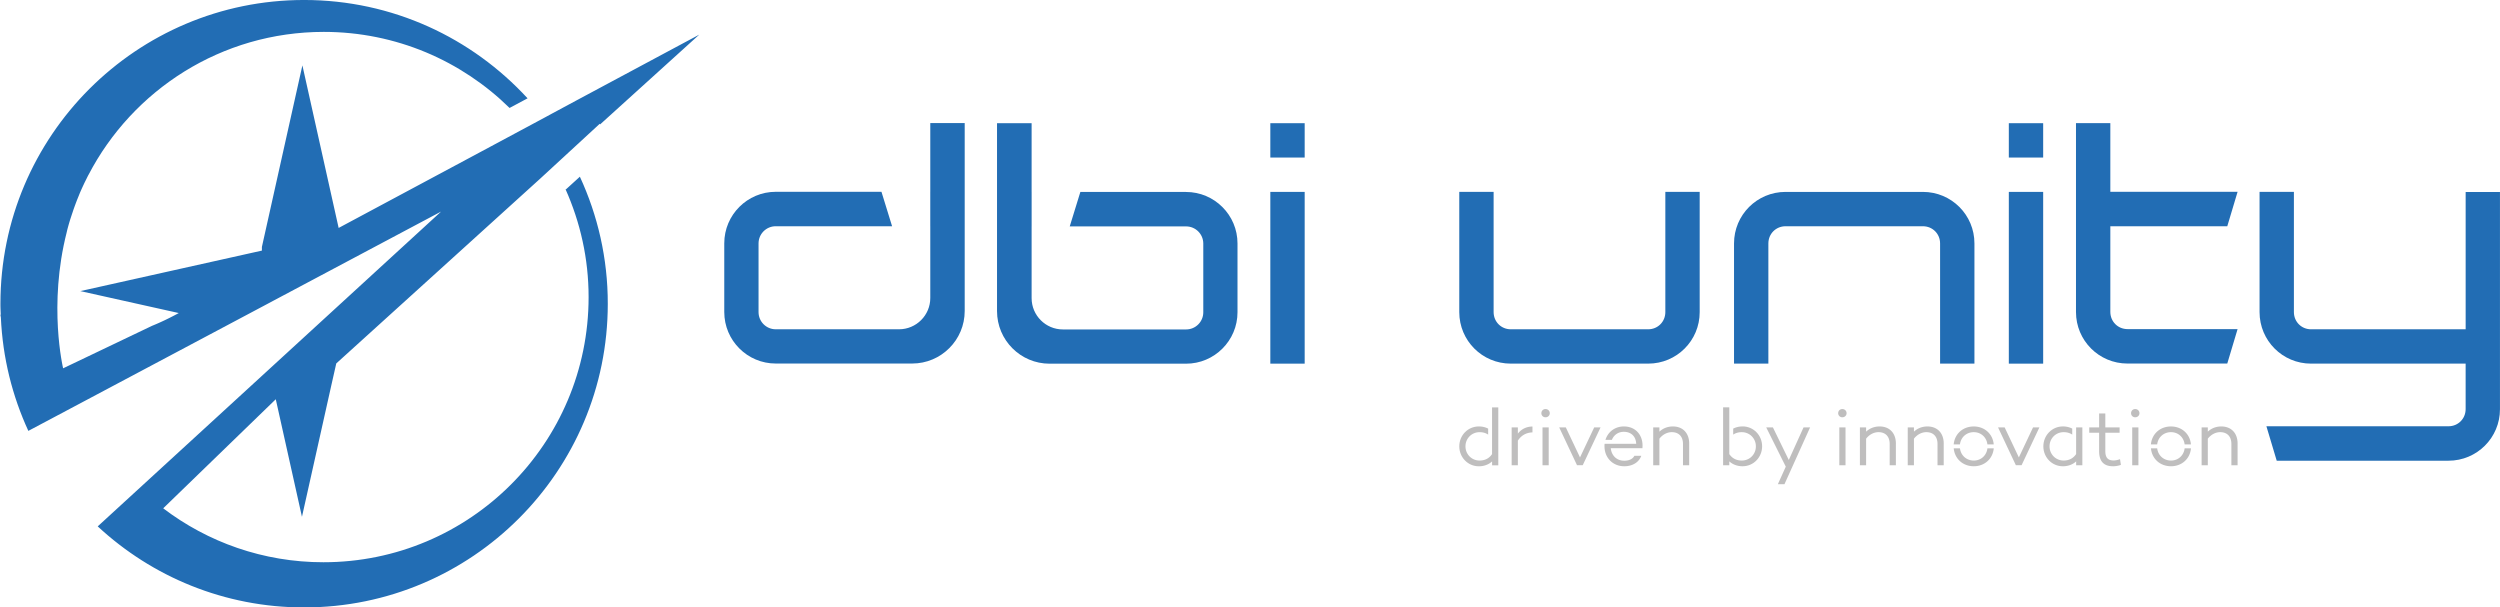 <?xml version="1.0" encoding="UTF-8"?>
<svg id="katman_2" data-name="katman 2" xmlns="http://www.w3.org/2000/svg" viewBox="0 0 2824.72 686.21">
  <defs>
    <style>
      .cls-1 {
        fill: #bfbebe;
      }

      .cls-2 {
        fill: #226db4;
      }
    </style>
  </defs>
  <g id="katman_1" data-name="katman 1">
    <path class="cls-2" d="M1435.33,139.2h38.81v38.81h-38.81v-38.81ZM1435.33,216.82h38.81v194.06h-38.81v-194.06Z"/>
    <path class="cls-2" d="M1862.25,372.06c.68,0,1.35-.03,2.01-.1s1.31-.16,1.94-.29,1.26-.28,1.87-.47,1.21-.4,1.79-.64,1.15-.51,1.7-.81,1.08-.62,1.6-.96,1.01-.72,1.49-1.11.94-.81,1.37-1.24.85-.89,1.24-1.37.76-.97,1.11-1.49.67-1.05.96-1.6.57-1.12.81-1.7.46-1.18.64-1.79.34-1.24.47-1.87.22-1.29.29-1.95.1-1.33.1-2.01v-135.84h38.81v135.84c0,2.01-.1,4-.3,5.96s-.49,3.89-.88,5.79-.87,3.76-1.43,5.58-1.22,3.61-1.95,5.35-1.55,3.44-2.45,5.09-1.87,3.25-2.91,4.8-2.16,3.04-3.35,4.48-2.44,2.82-3.75,4.13-2.69,2.57-4.13,3.75-2.93,2.3-4.48,3.35-3.15,2.02-4.8,2.91-3.35,1.71-5.09,2.45-3.53,1.39-5.35,1.95-3.69,1.04-5.58,1.43-3.83.68-5.79.88-3.95.3-5.96.3h-155.25c-2.01,0-4-.1-5.96-.3s-3.89-.49-5.79-.88-3.76-.87-5.58-1.43-3.61-1.22-5.35-1.95-3.44-1.55-5.09-2.45-3.25-1.87-4.8-2.91-3.04-2.16-4.48-3.35-2.82-2.44-4.13-3.75-2.57-2.69-3.75-4.13-2.3-2.93-3.35-4.48-2.02-3.15-2.91-4.8-1.71-3.35-2.45-5.09-1.39-3.53-1.95-5.35-1.04-3.69-1.43-5.58-.68-3.83-.88-5.79-.3-3.95-.3-5.96v-135.84h38.81v135.84c0,.68.03,1.35.1,2.01s.16,1.31.29,1.95.28,1.26.47,1.87.4,1.21.64,1.79.51,1.15.81,1.7.62,1.08.96,1.6.72,1.01,1.11,1.49.81.94,1.24,1.37.89.85,1.37,1.24.97.76,1.49,1.11,1.05.67,1.6.96,1.12.57,1.7.81,1.18.46,1.79.64,1.24.34,1.87.47,1.29.22,1.94.29,1.33.1,2.01.1h155.25Z"/>
    <path class="cls-2" d="M2017.47,255.63c-.68,0-1.35.03-2.01.1s-1.31.16-1.95.29-1.26.29-1.87.47-1.21.4-1.79.64-1.15.51-1.7.81-1.08.62-1.6.96-1.01.72-1.49,1.11-.94.81-1.37,1.24-.85.89-1.24,1.37-.76.97-1.11,1.49-.67,1.05-.96,1.6-.57,1.12-.81,1.7-.46,1.18-.64,1.79-.34,1.24-.47,1.87-.22,1.29-.29,1.94-.1,1.33-.1,2.01v135.84h-38.81v-135.84c0-2.01.1-4,.3-5.96s.49-3.89.88-5.79.87-3.76,1.43-5.58,1.22-3.61,1.95-5.35,1.55-3.44,2.45-5.09,1.87-3.25,2.91-4.8,2.16-3.04,3.35-4.48,2.44-2.82,3.75-4.13,2.69-2.57,4.13-3.75,2.93-2.3,4.48-3.35,3.15-2.02,4.8-2.91,3.35-1.71,5.09-2.45,3.53-1.39,5.35-1.95,3.69-1.04,5.58-1.43,3.83-.68,5.79-.88,3.95-.3,5.96-.3h155.24c2.01,0,4,.1,5.96.3s3.89.49,5.79.88,3.76.87,5.58,1.43,3.61,1.22,5.35,1.95,3.44,1.55,5.09,2.45,3.25,1.87,4.8,2.91,3.04,2.16,4.48,3.35,2.82,2.44,4.13,3.75c1.32,1.32,2.57,2.69,3.75,4.13,1.19,1.44,2.3,2.93,3.35,4.48,1.04,1.55,2.02,3.15,2.91,4.8.89,1.65,1.71,3.35,2.45,5.09s1.39,3.53,1.95,5.35c.57,1.82,1.04,3.69,1.43,5.58s.68,3.83.88,5.79c.2,1.96.3,3.95.3,5.96v135.84h-38.81v-135.84c0-.68-.03-1.35-.1-2.01s-.16-1.31-.29-1.94-.28-1.26-.47-1.87-.4-1.21-.64-1.79-.51-1.15-.81-1.7-.62-1.08-.96-1.6-.72-1.01-1.11-1.49-.81-.94-1.24-1.37-.89-.85-1.37-1.24-.97-.76-1.49-1.11-1.05-.67-1.6-.96-1.12-.57-1.7-.81-1.18-.46-1.79-.64-1.24-.34-1.87-.47-1.29-.22-1.95-.29-1.33-.1-2.01-.1h-155.24Z"/>
    <path class="cls-2" d="M2269.74,139.2h38.81v38.81h-38.81v-38.81ZM2269.74,216.82h38.81v194.06h-38.81v-194.06Z"/>
    <path class="cls-2" d="M1051.12,139.2v77.62h-.02v38.81h.02v81.05c0,1.22-.06,2.43-.18,3.62s-.3,2.36-.54,3.51-.53,2.28-.87,3.39-.74,2.19-1.19,3.25-.95,2.09-1.49,3.09-1.14,1.98-1.77,2.92-1.32,1.85-2.04,2.72-1.48,1.71-2.28,2.51-1.64,1.56-2.51,2.28-1.78,1.4-2.72,2.04-1.91,1.23-2.92,1.77-2.03,1.04-3.09,1.49-2.14.85-3.25,1.19-2.24.64-3.39.87-2.32.42-3.51.54-2.4.18-3.62.18h-139.27c-.67,0-1.33-.03-1.98-.1s-1.3-.16-1.93-.29-1.25-.29-1.86-.48-1.2-.41-1.78-.65-1.15-.52-1.7-.82-1.08-.62-1.6-.97-1.01-.72-1.49-1.12-.94-.81-1.38-1.25-.86-.9-1.25-1.38-.77-.98-1.12-1.49-.67-1.05-.97-1.6-.57-1.12-.82-1.7-.46-1.18-.65-1.78-.35-1.23-.48-1.86-.23-1.27-.29-1.93-.1-1.31-.1-1.98v-77.62c0-.67.03-1.33.1-1.98s.16-1.3.29-1.93.29-1.25.48-1.86.41-1.2.65-1.78.52-1.15.82-1.7.62-1.08.97-1.6.72-1.01,1.12-1.49.81-.94,1.25-1.38.9-.86,1.38-1.25.98-.77,1.49-1.12,1.05-.67,1.6-.97,1.12-.57,1.7-.82,1.18-.46,1.78-.65,1.23-.35,1.86-.48,1.27-.23,1.93-.29,1.31-.1,1.98-.1h131.48l-.75-2.43-.75-2.43-.75-2.43-.75-2.43-.75-2.43-.75-2.43-.75-2.43-.75-2.43-.75-2.43-.75-2.43-.75-2.43-.75-2.43-.75-2.43-.75-2.43-.75-2.43-.75-2.43h-119.4c-2.01,0-4,.1-5.95.3s-3.89.49-5.78.88-3.76.87-5.58,1.43-3.61,1.22-5.35,1.96-3.44,1.56-5.09,2.45-3.25,1.87-4.8,2.92-3.04,2.16-4.48,3.35-2.82,2.44-4.13,3.76-2.57,2.7-3.76,4.13-2.31,2.93-3.35,4.48-2.02,3.15-2.92,4.8-1.71,3.35-2.45,5.09-1.39,3.53-1.96,5.35-1.05,3.68-1.43,5.58-.68,3.82-.88,5.78-.3,3.94-.3,5.95v77.62c0,2.01.1,4,.3,5.95s.49,3.89.88,5.78.87,3.76,1.43,5.58,1.22,3.61,1.96,5.35,1.56,3.44,2.45,5.09,1.87,3.25,2.92,4.8,2.17,3.04,3.35,4.48,2.44,2.82,3.76,4.13,2.7,2.57,4.13,3.76,2.93,2.31,4.48,3.35,3.15,2.02,4.8,2.92,3.35,1.72,5.09,2.45,3.53,1.39,5.35,1.96,3.68,1.05,5.58,1.43,3.82.68,5.78.88,3.94.3,5.95.3h154.04c2.05,0,4.08-.1,6.08-.31s3.97-.5,5.9-.9,3.83-.89,5.69-1.46,3.68-1.25,5.46-2,3.51-1.59,5.19-2.5,3.32-1.91,4.9-2.98,3.11-2.21,4.57-3.42,2.88-2.49,4.22-3.84,2.62-2.75,3.84-4.22,2.35-2.99,3.42-4.57,2.06-3.22,2.98-4.9,1.75-3.42,2.5-5.19,1.42-3.6,2-5.46,1.07-3.76,1.46-5.69.7-3.9.9-5.9.31-4.02.31-6.08v-212.26h-38.81Z"/>
    <path class="cls-2" d="M1165.61,139.2v4.85s0,4.85,0,4.85v4.85s0,4.85,0,4.85v4.85s0,4.85,0,4.85v4.85s0,4.85,0,4.85v4.85s0,4.85,0,4.85v4.85s0,4.85,0,4.85v4.85s0,4.85,0,4.85v4.85s0,4.85,0,4.85h.02v2.43s0,2.43,0,2.43v2.43s0,2.43,0,2.43v2.43s0,2.43,0,2.43v2.43s0,2.43,0,2.43v2.43s0,2.43,0,2.43v2.43s0,2.43,0,2.43v2.43s0,2.43,0,2.43v2.43s0,2.43,0,2.43h-.02v5.07s0,5.07,0,5.07v5.07s0,5.07,0,5.07v5.07s0,5.07,0,5.07v5.07s0,5.07,0,5.07v5.07s0,5.07,0,5.07v5.07s0,5.07,0,5.07v5.07s0,5.07,0,5.07v5.07s0,5.07,0,5.07c0,1.22.06,2.43.18,3.62s.3,2.36.54,3.51.53,2.28.87,3.39.74,2.19,1.19,3.25.95,2.09,1.49,3.09,1.14,1.98,1.77,2.92,1.32,1.85,2.04,2.72,1.48,1.71,2.28,2.51,1.64,1.56,2.51,2.28,1.78,1.4,2.72,2.04,1.91,1.23,2.92,1.77,2.03,1.04,3.09,1.49,2.14.85,3.25,1.19,2.24.64,3.39.87,2.32.42,3.51.54,2.4.18,3.62.18h8.7s8.7,0,8.7,0h8.7s8.7,0,8.7,0h8.7s8.7,0,8.7,0h8.7s8.7,0,8.7,0h8.7s8.7,0,8.7,0h8.7s8.7,0,8.7,0h8.7s8.7,0,8.7,0h8.7s8.7,0,8.7,0c.67,0,1.33-.03,1.98-.1s1.3-.16,1.93-.29,1.25-.29,1.86-.48,1.2-.41,1.78-.65,1.15-.52,1.7-.82,1.08-.62,1.6-.97,1.01-.72,1.49-1.12.94-.81,1.38-1.25.86-.9,1.25-1.38.77-.98,1.12-1.49.67-1.05.97-1.6.57-1.12.82-1.7.46-1.18.65-1.78.35-1.23.48-1.86.23-1.27.29-1.93.1-1.31.1-1.98v-4.85s0-4.85,0-4.85v-4.85s0-4.85,0-4.85v-4.85s0-4.85,0-4.85v-4.85s0-4.85,0-4.85v-4.85s0-4.85,0-4.85v-4.85s0-4.85,0-4.85v-4.85s0-4.85,0-4.85v-4.85s0-4.85,0-4.85c0-.67-.03-1.33-.1-1.98s-.16-1.3-.29-1.93-.29-1.25-.48-1.86-.41-1.2-.65-1.78-.52-1.15-.82-1.7-.62-1.08-.97-1.6-.72-1.01-1.12-1.49-.81-.94-1.25-1.38-.9-.86-1.38-1.25-.98-.77-1.49-1.12-1.05-.67-1.6-.97-1.12-.57-1.7-.82-1.18-.46-1.78-.65-1.23-.35-1.86-.48-1.27-.23-1.93-.29-1.31-.1-1.98-.1h-8.22s-8.22,0-8.22,0h-8.22s-8.22,0-8.22,0h-8.22s-8.22,0-8.22,0h-8.22s-8.22,0-8.22,0h-8.22s-8.22,0-8.22,0h-8.22s-8.22,0-8.22,0h-8.22s-8.22,0-8.22,0h-8.22s-8.22,0-8.22,0l.75-2.43.75-2.43.75-2.43.75-2.43.75-2.43.75-2.43.75-2.43.75-2.43.75-2.43.75-2.43.75-2.43.75-2.43.75-2.43.75-2.43.75-2.43.75-2.43h7.46s7.46,0,7.46,0h7.46s7.46,0,7.46,0h7.46s7.46,0,7.46,0h7.46s7.46,0,7.46,0h7.46s7.46,0,7.46,0h7.46s7.46,0,7.46,0h7.46s7.46,0,7.46,0h7.46s7.46,0,7.46,0c2.01,0,4,.1,5.95.3s3.89.49,5.78.88,3.76.87,5.58,1.43,3.61,1.22,5.35,1.96,3.44,1.56,5.09,2.45,3.25,1.87,4.8,2.92,3.04,2.16,4.48,3.35,2.82,2.44,4.13,3.76,2.57,2.7,3.76,4.13,2.31,2.93,3.35,4.48,2.02,3.15,2.92,4.8,1.71,3.35,2.45,5.09,1.39,3.53,1.96,5.35,1.05,3.68,1.43,5.58.68,3.82.88,5.78.3,3.94.3,5.95v4.85s0,4.85,0,4.85v4.85s0,4.85,0,4.85v4.85s0,4.85,0,4.85v4.85s0,4.85,0,4.85v4.85s0,4.85,0,4.85v4.85s0,4.85,0,4.85v4.85s0,4.85,0,4.85v4.85s0,4.85,0,4.85c0,2.01-.1,4-.3,5.95s-.49,3.89-.88,5.78-.87,3.76-1.43,5.58-1.22,3.61-1.96,5.35-1.56,3.44-2.45,5.09-1.87,3.25-2.92,4.8-2.17,3.04-3.35,4.48-2.44,2.82-3.76,4.13-2.7,2.57-4.13,3.76-2.93,2.31-4.48,3.35-3.15,2.02-4.8,2.92-3.35,1.72-5.09,2.45-3.53,1.39-5.35,1.96-3.68,1.05-5.58,1.43-3.82.68-5.78.88-3.94.3-5.95.3h-9.63s-9.63,0-9.63,0h-9.63s-9.63,0-9.63,0h-9.63s-9.63,0-9.63,0h-9.63s-9.63,0-9.63,0h-9.63s-9.63,0-9.63,0h-9.63s-9.63,0-9.63,0h-9.63s-9.63,0-9.63,0h-9.63s-9.63,0-9.63,0c-2.05,0-4.08-.1-6.08-.31s-3.97-.5-5.9-.9-3.83-.89-5.69-1.46-3.68-1.25-5.46-2-3.51-1.59-5.19-2.5-3.32-1.91-4.9-2.98-3.11-2.21-4.57-3.42-2.88-2.49-4.22-3.84-2.62-2.75-3.84-4.22-2.35-2.99-3.42-4.57-2.06-3.22-2.98-4.9-1.75-3.42-2.5-5.19-1.42-3.6-2-5.46-1.07-3.76-1.46-5.69-.7-3.9-.9-5.9-.31-4.02-.31-6.08v-13.27s0-13.27,0-13.27v-13.27s0-13.27,0-13.27v-13.27s0-13.27,0-13.27v-13.27s0-13.27,0-13.27v-13.27s0-13.27,0-13.27v-13.27s0-13.27,0-13.27v-13.27s0-13.27,0-13.27v-13.27s0-13.27,0-13.27h2.43s2.43,0,2.43,0h2.43s2.43,0,2.43,0h2.43s2.43,0,2.43,0h2.43s2.43,0,2.43,0h2.43s2.43,0,2.43,0h2.43s2.43,0,2.43,0h2.43s2.43,0,2.43,0h2.43s2.43,0,2.43,0Z"/>
    <path class="cls-2" d="M2384.44,352.66v-97.03h132.14l.73-2.43.73-2.43.73-2.43.73-2.43.73-2.43.73-2.43.73-2.43.73-2.43.73-2.43.73-2.43.73-2.43.73-2.43.73-2.43.73-2.43.73-2.43.73-2.43h-143.79v-77.62h-38.81v213.46c0,2.01.1,4,.3,5.96.2,1.96.49,3.89.88,5.79s.87,3.76,1.43,5.58,1.22,3.61,1.95,5.35c.74,1.74,1.55,3.44,2.45,5.09s1.87,3.25,2.91,4.8c1.04,1.55,2.16,3.04,3.35,4.48,1.19,1.44,2.44,2.82,3.75,4.13s2.69,2.57,4.13,3.75c1.44,1.19,2.93,2.3,4.48,3.35s3.15,2.02,4.8,2.91,3.35,1.71,5.09,2.45,3.53,1.39,5.35,1.95,3.69,1.04,5.58,1.43,3.83.68,5.79.88,3.95.3,5.96.3h112.74l.73-2.43.73-2.43.73-2.43.73-2.43.73-2.43.73-2.43.73-2.43.73-2.43.73-2.43.73-2.43.73-2.43.73-2.43.73-2.43.73-2.43.73-2.43.73-2.43h-124.38c-.68,0-1.35-.03-2.01-.1s-1.31-.16-1.94-.29-1.26-.28-1.87-.47-1.21-.4-1.79-.64-1.15-.51-1.7-.81-1.08-.62-1.6-.96-1.01-.72-1.49-1.11-.94-.81-1.37-1.24-.85-.89-1.24-1.37-.76-.97-1.11-1.49-.67-1.05-.96-1.6-.57-1.12-.81-1.7-.46-1.18-.64-1.79-.34-1.24-.47-1.87-.22-1.29-.29-1.95-.1-1.33-.1-2.01Z"/>
    <path class="cls-2" d="M2785.91,216.82v155.25h-174.65c-.68,0-1.35-.03-2.01-.1s-1.31-.16-1.95-.29-1.26-.28-1.87-.47-1.21-.4-1.79-.64-1.15-.51-1.7-.81-1.08-.62-1.6-.96-1.01-.72-1.49-1.11-.94-.81-1.37-1.24-.85-.89-1.24-1.37-.76-.97-1.11-1.49-.67-1.05-.96-1.6-.57-1.12-.81-1.7-.46-1.18-.64-1.79-.34-1.24-.47-1.87-.22-1.29-.29-1.95-.1-1.33-.1-2.01v-135.84h-38.81v135.84c0,2.01.1,4,.3,5.96.2,1.96.49,3.89.88,5.79.39,1.9.87,3.76,1.43,5.58s1.22,3.61,1.95,5.35c.74,1.74,1.55,3.44,2.45,5.09s1.87,3.25,2.91,4.8,2.16,3.04,3.35,4.48c1.19,1.44,2.44,2.82,3.75,4.13s2.69,2.57,4.13,3.75c1.44,1.19,2.93,2.3,4.48,3.35,1.55,1.05,3.15,2.02,4.8,2.91s3.35,1.71,5.09,2.45,3.53,1.39,5.35,1.95,3.69,1.04,5.58,1.43,3.83.68,5.79.88,3.95.3,5.96.3h174.65v51.37c0,.68-.03,1.35-.1,2.01s-.16,1.31-.29,1.95-.28,1.26-.47,1.87-.4,1.21-.64,1.79-.51,1.15-.81,1.7-.62,1.08-.96,1.6-.72,1.01-1.11,1.49-.81.94-1.24,1.37-.89.85-1.37,1.24-.97.76-1.49,1.11-1.05.67-1.6.96-1.12.57-1.7.81-1.18.46-1.79.64-1.24.34-1.87.47-1.29.22-1.95.29-1.33.1-2.01.1h-205.7l.73,2.43.73,2.43.73,2.43.73,2.43.73,2.43.73,2.43.73,2.43.73,2.43.73,2.43.73,2.43.73,2.43.73,2.43.73,2.43.73,2.43.73,2.43.73,2.43h194.05c2.01,0,4-.1,5.96-.3s3.89-.49,5.79-.88,3.76-.87,5.58-1.43,3.61-1.22,5.35-1.95c1.74-.74,3.44-1.55,5.09-2.45s3.25-1.87,4.8-2.91,3.04-2.16,4.48-3.35,2.82-2.44,4.13-3.75c1.32-1.32,2.57-2.69,3.75-4.13s2.3-2.93,3.35-4.48c1.04-1.55,2.02-3.15,2.91-4.8s1.71-3.35,2.45-5.09c.74-1.74,1.39-3.53,1.95-5.35s1.04-3.69,1.43-5.58.68-3.83.88-5.79c.2-1.96.3-3.95.3-5.96v-245.43h-38.81Z"/>
    <path class="cls-2" d="M638.97,213.78c1.04,2.33,2.05,4.67,3.04,7.03s1.94,4.73,2.86,7.12,1.82,4.79,2.69,7.21,1.7,4.85,2.51,7.29,1.58,4.9,2.33,7.37,1.46,4.96,2.14,7.45,1.33,5.01,1.95,7.53,1.21,5.06,1.76,7.61,1.08,5.11,1.57,7.68.94,5.15,1.37,7.75.81,5.2,1.17,7.82.67,5.24.96,7.88.54,5.29.75,7.94.4,5.33.54,8,.25,5.36.33,8.06.11,5.4.11,8.12c0,10.34-.52,20.56-1.55,30.63s-2.54,20-4.54,29.75-4.47,19.33-7.38,28.71-6.28,18.57-10.08,27.53-8,17.7-12.62,26.19-9.62,16.73-15.01,24.7-11.14,15.67-17.25,23.07c-6.11,7.4-12.56,14.5-19.34,21.28s-13.88,13.23-21.28,19.34c-7.4,6.11-15.1,11.86-23.07,17.25s-16.21,10.4-24.7,15.01c-8.49,4.61-17.23,8.83-26.19,12.62s-18.15,7.16-27.53,10.08-18.96,5.39-28.71,7.38-19.68,3.52-29.75,4.54-20.29,1.55-30.63,1.55c-4.25,0-8.48-.09-12.69-.26s-8.39-.44-12.56-.79-8.3-.78-12.41-1.3-8.2-1.12-12.26-1.8-8.09-1.44-12.09-2.29-7.97-1.77-11.91-2.77-7.85-2.08-11.73-3.24-7.72-2.39-11.53-3.69-7.58-2.69-11.32-4.14-7.44-2.98-11.1-4.58-7.29-3.27-10.87-5.01-7.13-3.55-10.63-5.42-6.97-3.82-10.38-5.83-6.79-4.08-10.12-6.22-6.62-4.34-9.85-6.61-6.43-4.59-9.57-6.98l7.95-7.7,7.95-7.7,7.95-7.7,7.95-7.7,7.95-7.7,7.95-7.7,7.95-7.7,7.95-7.7,7.95-7.7,7.95-7.7,7.95-7.7,7.95-7.7,7.95-7.7,7.95-7.7,7.95-7.7,7.95-7.7,1.85,8.3,1.85,8.3,1.85,8.3,1.85,8.3,1.85,8.3,1.85,8.3,1.85,8.3,1.85,8.3,1.85,8.3,1.85,8.3,1.85,8.3,1.85,8.3,1.85,8.3,1.85,8.3,1.85,8.3,1.85,8.3,2.06-9.23,2.06-9.23,2.06-9.23,2.06-9.23,2.06-9.23,2.06-9.23,2.06-9.23,2.06-9.23,2.06-9.23,2.06-9.23,2.06-9.23,2.06-9.23,2.06-9.23,2.06-9.23,2.06-9.23,2.06-9.23.36-1.6.36-1.6.36-1.6.36-1.6.36-1.6.36-1.6.36-1.6.36-1.6.36-1.6.36-1.6.36-1.6.36-1.6.36-1.6.36-1.6.36-1.6.36-1.6,14.4-13.05,14.4-13.05,14.4-13.05,14.4-13.05,14.4-13.05,14.4-13.05,14.4-13.05,14.4-13.05,14.4-13.05,14.4-13.05,14.4-13.05,14.4-13.05,14.4-13.05,14.4-13.05,14.4-13.05,14.4-13.05h0s0,0,0,0h0s0,0,0,0h0s0,0,0,0h0s0,0,0,0h0s0,0,0,0h0s0,0,0,0h0s0,0,0,0h0s0,0,0,0l4.2-3.87,4.2-3.87,4.2-3.87,4.2-3.87,4.2-3.87,4.2-3.87,4.2-3.87,4.2-3.87,4.2-3.87,4.2-3.87,4.2-3.87,4.2-3.87,4.2-3.87,4.2-3.87,4.2-3.87,4.2-3.87.03.04.03.04.03.04.03.04.03.04.03.04.03.04.03.04.03.04.03.04.03.04.03.04.03.04.03.04.03.04.03.04,7-6.34,7-6.34,7-6.34,7-6.34,7-6.34,7-6.34,7-6.34,7-6.34,7-6.34,7-6.34,7-6.34,7-6.34,7-6.34,7-6.34,7-6.34,7-6.34-8.64,4.63-8.64,4.63-8.64,4.63-8.64,4.63-8.64,4.63-8.64,4.63-8.64,4.63-8.64,4.63-8.64,4.63-8.64,4.63-8.64,4.63-8.64,4.63-8.64,4.63-8.64,4.63-8.64,4.63-8.64,4.63-1.75.94-1.75.94-1.75.94-1.75.94-1.75.94-1.75.94-1.75.94-1.75.94-1.75.94-1.75.94-1.75.94-1.75.94-1.75.94-1.75.94-1.75.94-1.75.94-.57.31-.57.31-.57.31-.57.31-.57.31-.57.31-.57.31-.57.31-.57.31-.57.31-.57.31-.57.31-.57.31-.57.31-.57.31-.57.31-3.77,2.02-3.77,2.02-3.77,2.02-3.77,2.02-3.77,2.02-3.77,2.02-3.77,2.02-3.77,2.02-3.77,2.02-3.77,2.02-3.77,2.02-3.77,2.02-3.77,2.02-3.77,2.02-3.77,2.02-3.77,2.02h0s-10.74,5.75-10.74,5.75l-10.74,5.75-10.74,5.75-10.74,5.75-10.74,5.75-10.74,5.75-10.74,5.75-10.74,5.75-10.74,5.75-10.74,5.75-10.74,5.75-10.74,5.75-10.74,5.75-10.74,5.75-10.74,5.75-10.74,5.75-2.56-11.48-2.56-11.48-2.56-11.48-2.56-11.48-2.56-11.48-2.56-11.48-2.56-11.48-2.56-11.48-2.56-11.48-2.56-11.48-2.56-11.48-2.56-11.48-2.56-11.48-2.56-11.48-2.56-11.48-2.56-11.48-2.86,12.82-2.86,12.82-2.86,12.82-2.86,12.82-2.86,12.82-2.86,12.82-2.86,12.82-2.86,12.82-2.86,12.82-2.86,12.82-2.86,12.82-2.86,12.82-2.86,12.82-2.86,12.82-2.86,12.82-2.86,12.82v4.14l-12.82,2.86-12.82,2.86-12.82,2.86-12.82,2.86-12.82,2.86-12.82,2.86-12.82,2.86-12.82,2.86-12.82,2.86-12.82,2.86-12.82,2.86-12.82,2.86-12.82,2.86-12.82,2.86-12.82,2.86-12.82,2.86,6.95,1.55,6.95,1.55,6.95,1.55,6.95,1.55,6.95,1.55,6.95,1.55,6.95,1.55,6.95,1.55,6.95,1.55,6.95,1.55,6.95,1.55,6.95,1.55,6.95,1.55,6.95,1.55,6.95,1.55,6.95,1.55c-.68.37-1.35.74-2.02,1.1s-1.34.72-2,1.07-1.33.7-1.98,1.04-1.31.68-1.97,1.01-1.3.66-1.95.99-1.29.64-1.93.96-1.28.63-1.91.94-1.26.61-1.89.91-1.25.59-1.87.88-1.24.58-1.86.86-1.23.56-1.84.84-1.22.55-1.82.81-1.21.53-1.81.79-1.2.51-1.79.77-1.18.5-1.77.74-1.17.48-1.76.72l-6.28,3-6.28,3-6.28,3-6.28,3-6.28,3-6.28,3-6.28,3-6.28,3-6.28,3-6.28,3-6.28,3-6.28,3-6.28,3-6.28,3-6.28,3-6.28,3s-.07-.28-.19-.82-.29-1.34-.51-2.4c-.21-1.05-.47-2.35-.74-3.89-.28-1.54-.58-3.3-.9-5.29s-.65-4.2-.98-6.61c-.33-2.41-.66-5.03-.97-7.84-.31-2.81-.61-5.81-.89-8.99-.27-3.18-.52-6.53-.72-10.04s-.36-7.19-.47-11.01c-.11-3.82-.16-7.79-.14-11.9s.1-8.34.27-12.69c.17-4.35.42-8.83.76-13.4.34-4.58.78-9.25,1.33-14.02s1.2-9.63,1.98-14.56,1.68-9.94,2.72-15.01,2.21-10.19,3.53-15.37c.01-.06.03-.11.04-.17s.03-.11.04-.17.03-.11.04-.17.03-.11.04-.17.03-.11.04-.17.03-.11.04-.17.03-.11.04-.17.03-.11.04-.17.03-.11.04-.17.03-.11.04-.17.03-.11.04-.17.03-.11.04-.17.03-.11.04-.17.03-.11.04-.17.03-.11.04-.17.03-.11.04-.17c.06-.24.13-.48.19-.72s.13-.48.19-.72.13-.48.19-.72.13-.48.2-.72.13-.48.2-.72.13-.48.2-.72.13-.48.2-.72.14-.48.2-.72.14-.48.21-.72.14-.48.21-.72.14-.48.21-.72.14-.48.21-.72.14-.48.21-.73.14-.48.22-.73.15-.48.22-.73.15-.48.22-.73c.03-.1.06-.21.1-.31s.07-.21.1-.31.07-.21.1-.31.07-.21.1-.31.07-.21.1-.31.07-.21.1-.31.07-.21.1-.31.07-.21.1-.31.07-.21.1-.31.07-.21.1-.31.07-.21.1-.31.07-.21.1-.31.07-.21.1-.31.07-.21.1-.31.07-.21.1-.31.07-.21.1-.31c.05-.16.1-.32.15-.47s.1-.32.16-.47.1-.32.16-.47.1-.32.16-.47.1-.32.16-.47.11-.32.16-.47.11-.32.16-.48.11-.32.16-.48.11-.32.16-.48.11-.32.16-.48.11-.32.16-.48.11-.32.16-.48.11-.32.16-.48.11-.32.17-.48.11-.32.17-.48.11-.32.17-.48c.04-.11.08-.22.12-.33s.08-.22.12-.33.08-.22.12-.33.08-.22.12-.33.08-.22.12-.33.08-.22.12-.33.08-.22.12-.33.08-.22.12-.33.08-.22.12-.32.08-.22.12-.32.08-.22.12-.32.08-.22.12-.32.08-.22.12-.32.08-.22.12-.32.08-.22.12-.32.08-.22.12-.32c.06-.17.13-.34.19-.52s.13-.34.2-.52.13-.34.2-.52.13-.34.2-.52.13-.34.2-.52.13-.34.2-.52.13-.35.2-.52.14-.35.2-.52.14-.35.21-.52.14-.35.21-.52.14-.35.21-.52.14-.35.21-.52.14-.35.21-.52.14-.35.21-.52.14-.35.21-.52.14-.35.21-.52c.03-.07.06-.15.09-.22s.06-.15.09-.22.06-.15.09-.22.06-.15.09-.22.06-.15.09-.22.06-.15.09-.22.06-.15.09-.22.06-.15.09-.22.06-.15.09-.22.06-.15.09-.22.06-.15.09-.22.06-.15.09-.22.06-.15.09-.22.06-.15.09-.22.06-.15.09-.22.06-.15.09-.22c.1-.24.21-.49.31-.73s.21-.49.31-.73.21-.49.32-.73.21-.49.32-.73.21-.49.32-.73.22-.49.32-.73.22-.49.33-.73.22-.49.33-.73.22-.49.33-.73.22-.49.33-.73.22-.49.34-.73.22-.49.34-.73.23-.49.34-.73.23-.49.34-.73.23-.49.34-.73.23-.49.35-.73c.03-.07.07-.15.1-.22s.07-.15.11-.22.07-.14.11-.22.07-.14.11-.22.07-.14.11-.22.07-.14.11-.22.07-.14.11-.22.07-.14.11-.22.07-.14.11-.22.07-.14.11-.22.07-.14.11-.22.07-.14.11-.22.07-.14.11-.22.07-.14.11-.22.07-.14.11-.22.07-.14.11-.22c.06-.12.11-.23.17-.35s.11-.23.17-.35.11-.23.17-.35.11-.23.17-.35.11-.23.17-.35.11-.23.17-.35.11-.23.17-.35.11-.23.17-.35.11-.23.17-.35.11-.23.17-.35.12-.23.17-.35.12-.23.17-.35.12-.23.18-.35.12-.23.18-.35.12-.23.18-.35.12-.23.18-.35h0s0,.01,0,.01h0s0,.01,0,.01h0s0,.01,0,.01h0s0,.01,0,.01h0s0,.01,0,.01h0s0,.01,0,.01h0s0,.01,0,.01h0s0,.01,0,.01c3.12-6,6.44-11.88,9.94-17.64s7.2-11.38,11.07-16.87,7.93-10.85,12.15-16.06c4.22-5.21,8.62-10.28,13.18-15.19s9.28-9.67,14.15-14.27,9.9-9.03,15.08-13.3,10.49-8.36,15.95-12.28,11.05-7.66,16.77-11.21,11.57-6.91,17.54-10.08c5.97-3.17,12.06-6.14,18.26-8.9,6.2-2.77,12.52-5.33,18.93-7.68s12.94-4.48,19.55-6.4,13.32-3.6,20.11-5.06c6.79-1.46,13.67-2.69,20.63-3.68s13.99-1.74,21.09-2.25,14.27-.76,21.5-.76c5.11,0,10.19.13,15.24.38s10.06.63,15.04,1.13,9.92,1.12,14.83,1.87,9.77,1.6,14.59,2.58,9.6,2.07,14.34,3.28,9.42,2.53,14.07,3.95,9.23,2.97,13.78,4.61,9.03,3.4,13.47,5.25,8.82,3.82,13.15,5.88,8.59,4.22,12.8,6.48,8.36,4.62,12.44,7.07,8.11,5,12.06,7.63,7.85,5.37,11.67,8.18,7.57,5.72,11.25,8.71,7.29,6.07,10.82,9.23,6.99,6.4,10.37,9.72l1.27-.68,1.27-.68,1.27-.68,1.27-.68,1.27-.68,1.27-.68,1.27-.68,1.27-.68,1.27-.68,1.27-.68,1.27-.68,1.27-.68,1.27-.68,1.27-.68,1.27-.68,1.27-.68c-3.92-4.26-7.94-8.43-12.07-12.49-4.13-4.06-8.35-8.02-12.68-11.87s-8.75-7.59-13.27-11.23-9.13-7.15-13.83-10.56-9.49-6.69-14.36-9.86-9.83-6.21-14.88-9.14-10.16-5.72-15.36-8.39-10.47-5.21-15.82-7.61-10.77-4.68-16.26-6.81-11.05-4.13-16.67-5.99-11.31-3.57-17.06-5.14-11.56-2.99-17.42-4.26-11.79-2.39-17.76-3.36-12-1.78-18.07-2.43-12.19-1.15-18.36-1.48-12.37-.5-18.62-.5c-11.84,0-23.55.6-35.08,1.77s-22.9,2.91-34.07,5.2c-11.17,2.29-22.14,5.11-32.88,8.45s-21.26,7.2-31.52,11.54-20.27,9.17-29.99,14.45-19.16,11.02-28.29,17.19-17.94,12.76-26.41,19.75c-8.47,6.99-16.6,14.38-24.37,22.14-7.76,7.76-15.15,15.89-22.14,24.37-6.99,8.47-13.59,17.29-19.75,26.41s-11.9,18.57-17.19,28.29c-5.28,9.72-10.11,19.73-14.45,29.99s-8.2,20.78-11.54,31.52c-3.34,10.74-6.17,21.71-8.45,32.88-2.29,11.17-4.03,22.53-5.2,34.07-1.17,11.53-1.77,23.24-1.77,35.08,0,.26,0,.52,0,.77s0,.52,0,.77,0,.51.01.77,0,.51.01.77.01.51.02.77.01.51.02.77.01.51.02.77.02.51.02.77.02.51.03.77.02.51.03.77.02.51.03.77.02.51.03.77.02.51.03.77.02.51.03.77.02.51.03.77.02.51.03.77l-.02.02-.02.02-.02.02-.02.02-.02.02-.02.02-.02.02-.02.02-.02.02-.02.02-.02.02-.02.02-.02.02-.02.02-.02.02-.02.02c0,.06.02.12.02.18s.02.12.02.18.02.12.03.18.02.12.03.18.02.12.03.18.02.12.03.18.02.12.03.18.02.12.03.18.02.12.03.18.02.12.03.18.02.12.03.18.02.12.03.18.02.12.03.18.02.12.03.18.02.12.03.18.02.12.03.18c.13,2.85.29,5.69.49,8.53s.43,5.66.69,8.47.56,5.62.89,8.41.7,5.58,1.09,8.35.83,5.53,1.29,8.28c.46,2.75.96,5.49,1.49,8.22s1.09,5.44,1.68,8.15c.59,2.7,1.22,5.4,1.87,8.08.66,2.68,1.34,5.35,2.06,8s1.47,5.3,2.25,7.92c.78,2.63,1.59,5.24,2.43,7.85s1.71,5.19,2.61,7.76,1.83,5.13,2.79,7.68c.96,2.55,1.95,5.08,2.97,7.59s2.07,5.02,3.14,7.51c1.08,2.49,2.18,4.96,3.32,7.41l4.14-2.2,4.14-2.2,4.14-2.2,4.14-2.2,4.14-2.2,4.14-2.2,4.14-2.2,4.14-2.2,4.14-2.2,4.14-2.2,4.14-2.2,4.14-2.2,4.14-2.2,4.14-2.2,4.14-2.2,4.14-2.2h0l12.73-6.76,12.73-6.76,12.73-6.76,12.73-6.76,12.73-6.76,12.73-6.76,12.73-6.76,12.73-6.76,12.73-6.76,12.73-6.76,12.73-6.76,12.73-6.76,12.73-6.76,12.73-6.76,12.73-6.76,12.73-6.76.52-.28.52-.28.52-.28.52-.28.52-.28.52-.28.52-.28.52-.28.52-.28.52-.28.52-.28.52-.28.52-.28.52-.28.52-.28.52-.28,11.76-6.25,11.76-6.25,11.76-6.25,11.76-6.25,11.76-6.25,11.76-6.25,11.76-6.25,11.76-6.25,11.76-6.25,11.76-6.25,11.76-6.25,11.76-6.25,11.76-6.25,11.76-6.25,11.76-6.25,11.76-6.25-24.25,22.23-24.25,22.23-24.25,22.23-24.25,22.23-24.25,22.23-24.25,22.23-24.25,22.23-24.25,22.23-24.25,22.23-24.25,22.23-24.25,22.23-24.25,22.23-24.25,22.23-24.25,22.23-24.25,22.23-24.25,22.23c3.83,3.55,7.73,7.01,11.72,10.39,3.98,3.37,8.05,6.66,12.18,9.85s8.35,6.29,12.63,9.3,8.64,5.91,13.06,8.73,8.92,5.52,13.47,8.14c4.56,2.61,9.18,5.12,13.87,7.53s9.43,4.71,14.24,6.9,9.67,4.28,14.6,6.25,9.9,3.84,14.94,5.59c5.03,1.75,10.12,3.38,15.26,4.9s10.32,2.92,15.56,4.2,10.52,2.44,15.84,3.48,10.69,1.95,16.11,2.74,10.86,1.45,16.35,1.98,11.02.93,16.58,1.2c5.56.27,11.16.4,16.79.4,11.84,0,23.55-.6,35.08-1.77s22.9-2.91,34.07-5.2,22.14-5.11,32.88-8.45,21.26-7.2,31.52-11.54,20.27-9.17,29.99-14.45c9.72-5.28,19.16-11.02,28.29-17.19,9.13-6.17,17.94-12.76,26.41-19.75s16.6-14.38,24.37-22.14,15.15-15.89,22.14-24.37,13.59-17.29,19.75-26.41,11.9-18.57,17.19-28.29,10.11-19.73,14.45-29.99,8.2-20.78,11.54-31.52,6.17-21.71,8.45-32.88,4.03-22.53,5.2-34.07c1.17-11.53,1.77-23.24,1.77-35.08,0-3.21-.04-6.4-.13-9.58s-.22-6.36-.39-9.52-.39-6.31-.65-9.45-.56-6.26-.91-9.38-.73-6.21-1.16-9.3-.9-6.16-1.41-9.22-1.06-6.11-1.65-9.14-1.22-6.05-1.89-9.05-1.38-5.99-2.13-8.96-1.53-5.93-2.36-8.87-1.69-5.87-2.59-8.77-1.84-5.8-2.81-8.68-1.99-5.73-3.04-8.57-2.13-5.66-3.26-8.47-2.28-5.59-3.47-8.36-2.42-5.52-3.68-8.25l-.98.89-.98.89-.98.89-.98.89-.98.89-.98.89-.98.89-.98.89-.98.89-.98.89-.98.89-.98.89-.98.89-.98.89-.98.89-.98.89Z"/>
    <g>
      <path class="cls-1" d="M1731.51,481.91v6.64c-.44.01-.87.03-1.3.07s-.85.08-1.27.14-.83.13-1.24.21-.81.18-1.2.28-.78.22-1.17.35-.76.27-1.13.42-.74.31-1.1.49-.71.36-1.06.55-.69.4-1.02.62-.66.45-.98.69-.64.49-.94.75-.61.54-.9.82-.58.58-.86.88-.55.62-.82.95-.52.66-.78,1.01-.5.71-.73,1.08v27.85h-7.01v-42.79h7.01v7.01c.25-.32.5-.63.76-.93s.53-.59.8-.87.56-.56.84-.82.58-.52.88-.77.61-.49.92-.71.63-.45.95-.66.65-.41.99-.6.68-.37,1.02-.54.7-.33,1.06-.48.72-.29,1.09-.42.74-.25,1.12-.36.76-.21,1.15-.3.78-.17,1.18-.23.8-.12,1.21-.17.82-.08,1.24-.1.84-.03,1.27-.03Z"/>
      <path class="cls-1" d="M1741.57,466.88c0-.17,0-.33.02-.49s.04-.32.07-.48.07-.31.11-.46.1-.29.15-.44.12-.28.19-.41.15-.26.23-.39.17-.24.27-.36.19-.23.3-.33.22-.21.33-.3.24-.18.36-.27.25-.16.39-.23.27-.14.41-.19.29-.11.44-.15.3-.08.46-.11.31-.05.48-.07.33-.02.49-.02.33,0,.49.02.32.04.48.07.31.07.46.11.3.1.44.15.28.12.42.19.27.15.4.23.25.17.37.27.23.19.34.3.21.22.31.33.19.24.27.36.17.25.24.39.14.27.2.41.11.29.16.44.09.3.12.46.06.31.07.48.02.33.02.49,0,.32-.02.48-.04.31-.07.46-.07.3-.12.44-.1.29-.16.43-.13.27-.2.4-.15.26-.24.38-.18.24-.27.35-.2.22-.31.33-.22.2-.34.3-.24.18-.37.26-.26.16-.4.23-.28.13-.42.19-.29.11-.44.15-.3.08-.46.11-.32.05-.48.07-.33.02-.49.02-.33,0-.49-.02-.32-.04-.48-.07-.31-.07-.46-.11-.29-.1-.44-.15-.28-.12-.41-.19-.26-.15-.39-.23-.24-.17-.36-.26-.23-.19-.33-.3-.21-.21-.3-.33-.18-.23-.27-.35-.16-.25-.23-.38-.14-.27-.19-.4-.11-.28-.15-.43-.08-.29-.11-.44-.05-.31-.07-.46-.02-.32-.02-.48ZM1749.87,482.93v42.79h-7.01v-42.79h7.01Z"/>
      <path class="cls-1" d="M1808.43,482.93l-1.26,2.67-1.26,2.67-1.26,2.67-1.26,2.67-1.26,2.67-1.26,2.67-1.26,2.67-1.26,2.67-1.26,2.67-1.26,2.67-1.26,2.67-1.26,2.67-1.26,2.67-1.26,2.67-1.26,2.67-1.26,2.67h-6.45l-1.26-2.67-1.26-2.67-1.26-2.67-1.26-2.67-1.26-2.67-1.26-2.67-1.26-2.67-1.26-2.67-1.26-2.67-1.26-2.67-1.26-2.67-1.26-2.67-1.26-2.67-1.26-2.67-1.26-2.67-1.26-2.67h7.47l1,2.12,1,2.12,1,2.12,1,2.12,1,2.12,1,2.12,1,2.12,1,2.12,1,2.12,1,2.12,1,2.12,1,2.12,1,2.12,1,2.12,1,2.12,1,2.12,1-2.12,1-2.12,1-2.12,1-2.12,1-2.12,1-2.12,1-2.12,1-2.12,1-2.12,1-2.12,1-2.12,1-2.12,1-2.12,1-2.12,1-2.12,1-2.12h7.47Z"/>
      <path class="cls-1" d="M1908.59,501.19v24.53h-7.01v-24.16c0-.54-.02-1.07-.06-1.58s-.1-1-.17-1.48-.17-.94-.29-1.39-.24-.87-.39-1.29-.31-.81-.5-1.19-.38-.74-.6-1.09-.45-.68-.69-.99-.51-.61-.78-.89-.57-.54-.87-.79-.63-.47-.96-.69-.68-.41-1.04-.58-.73-.34-1.12-.48-.78-.27-1.19-.37-.83-.2-1.26-.27-.87-.13-1.33-.16-.92-.05-1.39-.05c-.32,0-.63.01-.95.03s-.64.05-.95.09-.64.09-.95.15-.63.13-.95.21-.63.17-.94.27-.63.21-.94.32-.62.25-.92.38-.61.28-.91.44-.6.32-.89.49-.59.36-.88.55-.57.39-.85.61-.56.43-.83.66-.54.47-.8.71-.52.5-.78.77-.5.54-.74.82-.48.57-.71.87v30.06h-7.01v-42.79h7.01v4.8c.25-.24.5-.47.76-.69s.52-.44.79-.65.54-.41.82-.61.56-.39.85-.57.58-.36.87-.53.6-.33.9-.48.61-.3.93-.44.63-.27.95-.4.65-.24.98-.35.66-.21,1-.31.68-.18,1.02-.26.69-.15,1.05-.22.71-.12,1.07-.17.72-.09,1.09-.12.74-.06,1.11-.07.75-.02,1.13-.02c.68,0,1.35.03,2,.08s1.29.14,1.91.25,1.23.25,1.82.42,1.17.36,1.72.57,1.1.46,1.62.73,1.03.56,1.51.88.95.66,1.39,1.03.87.76,1.27,1.18.79.86,1.15,1.32.7.95,1.01,1.46.61,1.04.87,1.59.51,1.13.73,1.72.41,1.21.58,1.85.31,1.29.42,1.97.2,1.38.26,2.09.09,1.45.09,2.21Z"/>
      <path class="cls-1" d="M2045.19,482.93l-1.81,4.01-1.81,4.01-1.81,4.01-1.81,4.01-1.81,4.01-1.81,4.01-1.81,4.01-1.81,4.01-1.81,4.01-1.81,4.01-1.81,4.01-1.81,4.01-1.81,4.01-1.81,4.01-1.81,4.01-1.81,4.01h-7.47l.56-1.24.56-1.24.56-1.24.56-1.24.56-1.24.56-1.24.56-1.24.56-1.24.56-1.24.56-1.24.56-1.24.56-1.24.56-1.24.56-1.24.56-1.24.56-1.24-1.38-2.77-1.38-2.77-1.38-2.77-1.38-2.77-1.38-2.77-1.38-2.77-1.38-2.77-1.38-2.77-1.38-2.77-1.38-2.77-1.38-2.77-1.38-2.77-1.38-2.77-1.38-2.77-1.38-2.77-1.38-2.77h7.56l1.12,2.3,1.12,2.3,1.12,2.3,1.12,2.3,1.12,2.3,1.12,2.3,1.12,2.3,1.12,2.3,1.12,2.3,1.12,2.3,1.12,2.3,1.12,2.3,1.12,2.3,1.12,2.3,1.12,2.3,1.12,2.3,1.04-2.3,1.04-2.3,1.04-2.3,1.04-2.3,1.04-2.3,1.04-2.3,1.04-2.3,1.04-2.3,1.04-2.3,1.04-2.3,1.04-2.3,1.04-2.3,1.04-2.3,1.04-2.3,1.04-2.3,1.04-2.3h7.47Z"/>
      <path class="cls-1" d="M2076.93,466.88c0-.17,0-.33.02-.49s.04-.32.07-.48.07-.31.11-.46.1-.29.15-.44.12-.28.19-.41.15-.26.23-.39.17-.24.27-.36.19-.23.3-.33.22-.21.33-.3.24-.18.36-.27.25-.16.39-.23.27-.14.41-.19.29-.11.44-.15.3-.08.46-.11.31-.05.48-.07.33-.02.49-.02.33,0,.49.02.32.04.48.07.31.07.46.11.3.1.44.15.28.12.42.19.27.15.4.23.25.17.37.27.23.19.34.3.21.22.31.33.19.24.27.36.17.25.24.39.14.27.2.41.11.29.16.44.09.3.12.46.06.31.07.48.02.33.02.49,0,.32-.02.48-.04.31-.07.46-.07.3-.12.44-.1.29-.16.43-.13.27-.2.4-.15.26-.24.38-.18.24-.27.35-.2.22-.31.33-.22.2-.34.3-.24.18-.37.26-.26.16-.4.23-.28.13-.42.19-.29.11-.44.15-.3.08-.46.11-.32.05-.48.07-.33.02-.49.02-.33,0-.49-.02-.32-.04-.48-.07-.31-.07-.46-.11-.29-.1-.44-.15-.28-.12-.41-.19-.26-.15-.39-.23-.24-.17-.36-.26-.23-.19-.33-.3-.21-.21-.3-.33-.18-.23-.27-.35-.16-.25-.23-.38-.14-.27-.19-.4-.11-.28-.15-.43-.08-.29-.11-.44-.05-.31-.07-.46-.02-.32-.02-.48ZM2085.23,482.93v42.79h-7.01v-42.79h7.01Z"/>
      <path class="cls-1" d="M2142.13,501.19v24.53h-7.01v-24.16c0-.54-.02-1.07-.06-1.58s-.1-1-.17-1.48-.17-.94-.29-1.39-.24-.87-.39-1.29-.31-.81-.5-1.19-.38-.74-.6-1.09-.45-.68-.69-.99-.51-.61-.78-.89-.57-.54-.87-.79-.63-.47-.96-.69-.68-.41-1.04-.58-.73-.34-1.12-.48-.78-.27-1.19-.37-.83-.2-1.26-.27-.87-.13-1.33-.16-.92-.05-1.39-.05c-.32,0-.63.01-.95.03s-.64.05-.95.09-.64.09-.95.15-.63.13-.95.21-.63.17-.94.27-.63.21-.94.32-.62.25-.92.38-.61.28-.91.44-.6.32-.89.49-.59.36-.88.55-.57.39-.85.61-.56.43-.83.66-.54.47-.8.71-.52.5-.78.77-.5.54-.74.82-.48.57-.71.87v30.06h-7.01v-42.79h7.01v4.8c.25-.24.5-.47.76-.69s.52-.44.79-.65.54-.41.82-.61.56-.39.85-.57.58-.36.87-.53.6-.33.9-.48.61-.3.93-.44.63-.27.95-.4.65-.24.98-.35.66-.21,1-.31.68-.18,1.02-.26.69-.15,1.05-.22.71-.12,1.07-.17.72-.09,1.09-.12.74-.06,1.11-.07.75-.02,1.13-.02c.68,0,1.35.03,2,.08s1.29.14,1.91.25,1.23.25,1.82.42,1.17.36,1.72.57,1.1.46,1.62.73,1.03.56,1.51.88.95.66,1.39,1.03.87.76,1.27,1.18.79.86,1.15,1.32.7.95,1.01,1.46.61,1.04.87,1.59.51,1.13.73,1.72.41,1.21.58,1.85.31,1.29.42,1.97.2,1.38.26,2.09.09,1.45.09,2.21Z"/>
      <path class="cls-1" d="M2196.18,501.19v24.53h-7.01v-24.16c0-.54-.02-1.07-.06-1.58s-.1-1-.17-1.48-.17-.94-.29-1.39-.24-.87-.39-1.29-.31-.81-.5-1.19-.38-.74-.6-1.09-.45-.68-.69-.99-.51-.61-.78-.89-.57-.54-.87-.79-.63-.47-.96-.69-.68-.41-1.04-.58-.73-.34-1.12-.48-.78-.27-1.19-.37-.83-.2-1.26-.27-.87-.13-1.33-.16-.92-.05-1.39-.05c-.32,0-.64.01-.95.03s-.64.05-.95.09-.64.09-.95.15-.63.13-.95.21-.63.17-.94.27-.63.21-.94.32-.62.25-.92.38-.61.28-.91.44-.6.32-.89.49-.59.36-.88.55-.57.39-.85.61-.56.43-.83.66-.54.47-.8.71-.52.5-.78.77-.5.54-.74.82-.48.57-.71.87v30.06h-7.01v-42.79h7.01v4.8c.25-.24.5-.47.76-.69s.52-.44.79-.65.54-.41.82-.61.56-.39.85-.57.58-.36.87-.53.6-.33.9-.48.61-.3.93-.44.63-.27.95-.4.65-.24.98-.35.66-.21,1-.31.68-.18,1.02-.26.69-.15,1.05-.22.71-.12,1.07-.17.72-.09,1.09-.12.74-.06,1.11-.07.75-.02,1.13-.02c.68,0,1.35.03,2,.08s1.29.14,1.91.25,1.23.25,1.82.42,1.17.36,1.72.57,1.1.46,1.62.73,1.03.56,1.51.88.95.66,1.39,1.03.87.76,1.27,1.18.79.86,1.15,1.32.7.95,1.01,1.46.61,1.04.87,1.59.51,1.13.73,1.72.41,1.21.58,1.85.31,1.29.42,1.97.2,1.38.26,2.09.09,1.45.09,2.21Z"/>
      <path class="cls-1" d="M2304.28,482.93l-1.26,2.67-1.26,2.67-1.26,2.67-1.26,2.67-1.26,2.67-1.26,2.67-1.26,2.67-1.26,2.67-1.26,2.67-1.26,2.67-1.26,2.67-1.26,2.67-1.26,2.67-1.26,2.67-1.26,2.67-1.26,2.67h-6.45l-1.26-2.67-1.26-2.67-1.26-2.67-1.26-2.67-1.26-2.67-1.26-2.67-1.26-2.67-1.26-2.67-1.26-2.67-1.26-2.67-1.26-2.67-1.26-2.67-1.26-2.67-1.26-2.67-1.26-2.67-1.26-2.67h7.47l1,2.12,1,2.12,1,2.12,1,2.12,1,2.12,1,2.12,1,2.12,1,2.12,1,2.12,1,2.12,1,2.12,1,2.12,1,2.12,1,2.12,1,2.12,1,2.12,1-2.12,1-2.12,1-2.12,1-2.12,1-2.12,1-2.12,1-2.12,1-2.12,1-2.12,1-2.12,1-2.12,1-2.12,1-2.12,1-2.12,1-2.12,1-2.12h7.47Z"/>
      <path class="cls-1" d="M2396.42,525.25c-.22.08-.44.15-.65.22s-.43.13-.64.2-.42.12-.63.18-.41.11-.61.16-.4.1-.6.14-.4.09-.59.13-.39.08-.58.11-.38.07-.57.1-.37.06-.56.08-.37.05-.55.07-.36.04-.54.06-.35.03-.53.05-.35.02-.52.03-.34.02-.51.02-.33.01-.5.01-.33,0-.49,0c-.66,0-1.29-.02-1.91-.07s-1.21-.11-1.78-.2-1.12-.2-1.65-.34-1.04-.29-1.53-.47-.96-.38-1.4-.61-.87-.47-1.28-.74-.79-.56-1.15-.87-.71-.65-1.03-1-.62-.73-.91-1.13-.54-.82-.78-1.26-.46-.91-.66-1.39-.38-.99-.54-1.52-.3-1.08-.42-1.65-.22-1.16-.3-1.78-.14-1.25-.18-1.9-.06-1.33-.06-2.03v-20.93h-11.16v-5.99h11.16v-15.77h7.01v15.77h16.14v5.99h-16.14v20.93c0,.46.01.91.04,1.33s.06.84.11,1.23.11.77.18,1.14.16.71.26,1.04.21.65.33.95.25.58.4.85.3.52.47.76.35.46.54.67.4.41.62.59.45.35.69.5.49.29.76.42.54.24.83.34.59.19.9.26.63.14.97.18.68.09,1.04.11.73.04,1.11.04c.15,0,.3,0,.45,0s.3-.01.46-.02.31-.02.46-.04.31-.03.47-.05.31-.04.47-.06.31-.05.47-.07.31-.05.47-.08.31-.06.47-.09.31-.07.47-.1.31-.07.47-.11.31-.08.47-.12.31-.09.46-.13.31-.09.46-.14.3-.09.45-.14.3-.1.44-.15.29-.1.44-.15l.06.4.06.4.06.4.06.4.06.4.06.4.06.4.06.4.06.4.06.4.06.4.06.4.06.4.06.4.06.4.06.4Z"/>
      <path class="cls-1" d="M2407.86,466.88c0-.17,0-.33.02-.49s.04-.32.07-.48.07-.31.11-.46.1-.29.15-.44.12-.28.19-.41.15-.26.23-.39.17-.24.27-.36.19-.23.3-.33.22-.21.33-.3.24-.18.36-.27.25-.16.39-.23.27-.14.41-.19.29-.11.44-.15.3-.08.46-.11.31-.05.48-.07.33-.02.49-.02.33,0,.49.02.32.04.48.07.31.07.46.11.3.1.44.15.28.12.42.19.27.15.39.23.25.17.37.27.23.19.34.3.21.22.31.33.19.24.27.36.17.25.24.39.14.27.2.41.11.29.16.44.09.3.12.46.06.31.07.48.02.33.02.49,0,.32-.02.48-.04.31-.07.46-.07.3-.12.44-.1.29-.16.43-.13.27-.2.4-.15.26-.24.38-.18.24-.27.35-.2.22-.31.33-.22.2-.34.3-.24.18-.37.26-.26.16-.39.23-.28.13-.42.19-.29.11-.44.15-.3.08-.46.11-.32.05-.48.07-.33.02-.49.02-.33,0-.49-.02-.32-.04-.48-.07-.31-.07-.46-.11-.29-.1-.44-.15-.28-.12-.41-.19-.26-.15-.39-.23-.25-.17-.36-.26-.23-.19-.33-.3-.21-.21-.3-.33-.18-.23-.27-.35-.16-.25-.23-.38-.14-.27-.19-.4-.11-.28-.15-.43-.08-.29-.11-.44-.05-.31-.07-.46-.02-.32-.02-.48ZM2416.17,482.93v42.79h-7.01v-42.79h7.01Z"/>
      <path class="cls-1" d="M2528.22,501.19v24.53h-7.01v-24.16c0-.54-.02-1.07-.06-1.58s-.1-1-.17-1.48-.17-.94-.29-1.39-.24-.87-.39-1.29-.31-.81-.5-1.19-.38-.74-.6-1.09-.45-.68-.69-.99-.51-.61-.78-.89-.57-.54-.87-.79-.63-.47-.96-.69-.68-.41-1.04-.58-.73-.34-1.12-.48-.78-.27-1.19-.37-.83-.2-1.26-.27-.87-.13-1.33-.16-.92-.05-1.39-.05c-.32,0-.64.01-.95.03s-.64.05-.95.09-.64.09-.95.15-.63.13-.95.21-.63.17-.94.27-.63.21-.94.32-.62.25-.92.38-.61.28-.91.44-.6.32-.89.49-.59.36-.88.55-.57.39-.85.61-.56.43-.83.66-.54.47-.8.71-.52.5-.78.77-.5.54-.74.82-.48.57-.71.87v30.06h-7.01v-42.79h7.01v4.8c.25-.24.5-.47.76-.69s.52-.44.79-.65.54-.41.82-.61.56-.39.85-.57.58-.36.87-.53.6-.33.9-.48.61-.3.93-.44.63-.27.95-.4.65-.24.98-.35.66-.21,1-.31.68-.18,1.02-.26.69-.15,1.05-.22.71-.12,1.07-.17.72-.09,1.09-.12.74-.06,1.11-.07.75-.02,1.13-.02c.68,0,1.35.03,2,.08s1.29.14,1.91.25,1.23.25,1.82.42,1.17.36,1.72.57,1.1.46,1.62.73,1.03.56,1.51.88.95.66,1.39,1.03.87.76,1.27,1.18.79.86,1.15,1.32.7.95,1.01,1.46.61,1.04.87,1.59.51,1.13.73,1.72.41,1.21.58,1.85.31,1.29.42,1.97.2,1.38.26,2.09.09,1.45.09,2.21Z"/>
      <path class="cls-1" d="M1685.85,460.25v52.84c-.22.32-.44.63-.67.93s-.47.59-.71.86-.49.54-.74.79-.51.5-.77.73-.53.45-.8.66-.55.41-.83.6-.57.37-.86.53-.58.32-.88.47-.6.28-.91.41-.62.24-.93.35-.63.21-.95.29-.65.17-.97.24-.66.13-.99.18-.67.09-1.01.13-.68.06-1.03.08-.7.03-1.05.03c-.56,0-1.12-.03-1.67-.08s-1.08-.14-1.61-.24-1.04-.24-1.55-.4-1-.34-1.48-.54-.95-.43-1.4-.68-.89-.52-1.31-.8-.83-.6-1.22-.92-.77-.67-1.12-1.04-.7-.74-1.02-1.14-.62-.81-.91-1.24-.54-.87-.79-1.32-.46-.92-.66-1.4-.37-.97-.52-1.47-.28-1.02-.38-1.54-.18-1.05-.23-1.59-.08-1.09-.08-1.64.03-1.1.08-1.64.13-1.07.23-1.59.23-1.03.38-1.54.33-.99.52-1.47.42-.95.66-1.4.5-.9.79-1.32.58-.84.91-1.24.66-.78,1.02-1.14.73-.71,1.12-1.04.8-.64,1.22-.92.86-.56,1.31-.8.92-.47,1.4-.68.97-.38,1.48-.54,1.02-.29,1.55-.4,1.06-.19,1.61-.24,1.1-.08,1.67-.08c.22,0,.44,0,.66.01s.44.02.66.03.43.03.65.05.43.04.64.07.43.06.64.09.42.07.63.11.42.09.62.14.41.1.61.16.4.12.6.18.4.13.6.2.39.15.59.23.39.16.58.25.38.18.57.28.37.2.56.3.37.21.55.32.36.23.54.35v-6.78c-.19-.1-.38-.19-.58-.29s-.39-.18-.59-.27-.4-.17-.6-.25-.41-.16-.61-.24-.42-.15-.63-.22-.42-.14-.64-.2-.43-.13-.65-.18-.44-.11-.66-.17-.44-.1-.67-.15-.45-.09-.68-.13-.46-.08-.69-.11-.47-.06-.7-.09-.47-.05-.71-.07-.48-.04-.72-.05-.49-.02-.73-.03-.49-.01-.74-.01c-.77,0-1.52.04-2.27.11s-1.48.19-2.2.34-1.43.33-2.12.55-1.37.47-2.03.75-1.3.6-1.93.94-1.23.72-1.82,1.12-1.15.83-1.69,1.29-1.06.94-1.56,1.45-.97,1.04-1.42,1.59-.87,1.13-1.26,1.73-.76,1.22-1.1,1.85-.65,1.29-.92,1.97-.52,1.37-.74,2.07-.39,1.43-.54,2.17-.26,1.49-.33,2.25-.11,1.54-.11,2.32.04,1.55.11,2.3.19,1.5.33,2.24.33,1.45.54,2.16.46,1.4.74,2.07.59,1.33.92,1.97.7,1.26,1.1,1.86.82,1.18,1.26,1.73.92,1.09,1.42,1.6,1.02.99,1.56,1.45,1.11.89,1.69,1.29,1.19.78,1.82,1.13,1.27.66,1.93.95,1.34.54,2.03.76,1.4.4,2.12.55,1.45.26,2.2.34,1.5.12,2.27.12c.38,0,.76,0,1.13-.02s.74-.04,1.11-.07.73-.07,1.08-.12.71-.1,1.06-.16.7-.13,1.04-.21.68-.16,1.01-.25.66-.19.99-.29.64-.22.96-.33.63-.24.93-.37.61-.27.91-.42.59-.3.88-.45.57-.32.85-.49.55-.35.82-.53.53-.37.79-.57.51-.4.76-.6.49-.42.72-.64v4.43h7.01v-65.47h-7.01Z"/>
      <path class="cls-1" d="M1834.81,481.82c-.64,0-1.28.02-1.9.07s-1.24.12-1.84.21-1.19.21-1.77.35-1.15.3-1.7.48-1.1.38-1.63.61-1.05.47-1.55.73-.99.54-1.47.84-.94.62-1.39.95-.88.69-1.3,1.06-.82.76-1.21,1.16-.76.82-1.11,1.25-.69.88-1.01,1.34-.62.94-.91,1.42-.55.99-.8,1.5-.48,1.04-.69,1.58-.4,1.09-.58,1.64h7.27c.13-.33.28-.66.43-.98s.32-.64.49-.94.36-.61.55-.9.4-.58.61-.85.43-.54.66-.8.47-.51.72-.75.51-.47.78-.7.54-.43.83-.64.58-.39.88-.57.62-.35.94-.51.65-.3.99-.44.68-.26,1.04-.37.72-.21,1.09-.29.75-.15,1.14-.21.79-.1,1.19-.13.82-.04,1.24-.04c.51,0,1,.02,1.49.06s.96.1,1.42.18.91.17,1.35.29.87.25,1.28.4.82.32,1.2.51.76.39,1.12.62.71.46,1.04.72.65.53.95.82.59.6.86.92.53.66.77,1.02.46.73.67,1.11.4.79.57,1.21.33.85.46,1.3.26.91.36,1.38.18.96.24,1.47.1,1.02.13,1.55h-35.69c0,.06-.01.12-.02.18s-.01.12-.02.18-.01.12-.02.18-.01.12-.02.18-.01.12-.02.18,0,.12-.01.18,0,.12-.01.18,0,.12-.01.18,0,.12-.01.18,0,.12,0,.18,0,.12,0,.18,0,.12,0,.18,0,.12,0,.18,0,.12,0,.18,0,.12,0,.18,0,.12,0,.18c0,.79.04,1.57.11,2.33s.17,1.52.31,2.26.31,1.46.51,2.17.44,1.4.7,2.08.56,1.33.89,1.97.68,1.26,1.06,1.85.79,1.17,1.23,1.73.9,1.08,1.4,1.59,1.01.99,1.55,1.44,1.11.88,1.7,1.28,1.2.77,1.84,1.11,1.29.65,1.97.93,1.38.53,2.09.75,1.46.4,2.21.55,1.53.26,2.32.33,1.6.11,2.42.11c.58,0,1.15-.02,1.71-.05s1.11-.09,1.66-.15,1.08-.15,1.61-.25,1.04-.22,1.55-.35,1.01-.28,1.49-.44.96-.34,1.43-.54.92-.4,1.36-.63.87-.46,1.29-.72.82-.52,1.21-.8.77-.58,1.13-.89.71-.63,1.04-.97.65-.69.95-1.05.59-.74.86-1.13.53-.79.76-1.2.46-.84.66-1.28.39-.89.56-1.35h-7.84c-.12.22-.24.44-.37.65s-.27.42-.42.62-.31.39-.48.58-.34.36-.53.54-.37.34-.57.5-.41.31-.62.45-.44.28-.67.41-.47.25-.71.37-.49.23-.75.33-.52.2-.79.29-.55.17-.83.24-.57.14-.87.2-.6.11-.91.16-.62.08-.94.11-.64.05-.97.07-.66.02-1,.02c-.56,0-1.1-.02-1.64-.07s-1.05-.12-1.55-.21-.99-.21-1.47-.34-.93-.29-1.38-.47-.88-.37-1.29-.59-.82-.45-1.2-.7-.75-.52-1.11-.8-.69-.59-1.02-.9-.63-.65-.92-1-.57-.71-.82-1.08-.5-.76-.73-1.16-.43-.81-.63-1.24-.37-.86-.52-1.3-.3-.9-.42-1.36-.23-.94-.32-1.42-.16-.97-.21-1.47h35.78c.09-.88.13-1.74.14-2.59s-.02-1.68-.08-2.5-.17-1.61-.3-2.39-.31-1.54-.51-2.28-.45-1.46-.72-2.16-.58-1.38-.92-2.03-.71-1.28-1.11-1.89-.83-1.18-1.29-1.73-.95-1.07-1.47-1.57-1.07-.96-1.64-1.39-1.18-.84-1.8-1.21-1.28-.71-1.96-1.01-1.38-.57-2.11-.8-1.48-.43-2.25-.59-1.57-.28-2.39-.36-1.66-.12-2.51-.12Z"/>
      <path class="cls-1" d="M1968.92,481.82c-.25,0-.5,0-.74.01s-.49.02-.73.03-.48.03-.72.05-.48.04-.71.07-.47.06-.7.09-.46.07-.69.11-.46.08-.68.13-.45.09-.67.15-.44.11-.66.17-.43.12-.65.18-.43.13-.64.2-.42.14-.63.22-.41.15-.61.24-.4.17-.6.25-.4.18-.59.27-.39.19-.58.29v6.78c.18-.12.36-.24.54-.35s.36-.22.55-.32.37-.2.56-.3.38-.19.57-.28.38-.17.58-.25.39-.16.59-.23.4-.14.6-.2.4-.12.6-.18.41-.11.61-.16.41-.09.62-.14.42-.08.63-.11.42-.07.64-.09.43-.05.64-.07.43-.04.65-.05.44-.02.66-.03.44-.01.66-.01c.56,0,1.12.03,1.67.08s1.08.14,1.61.24,1.04.24,1.55.4,1,.34,1.48.54.95.43,1.4.68.89.52,1.31.8.83.6,1.22.92.77.67,1.12,1.04.7.74,1.02,1.14.62.81.9,1.24.54.87.78,1.32.46.92.66,1.4.37.97.52,1.47.28,1.01.38,1.54.18,1.05.23,1.59.08,1.09.08,1.64-.03,1.1-.08,1.64-.13,1.07-.23,1.59-.23,1.03-.38,1.54-.33.99-.52,1.47-.42.95-.66,1.4-.5.9-.78,1.32-.58.84-.9,1.24-.66.78-1.02,1.14-.73.71-1.12,1.04-.8.64-1.22.92-.86.56-1.31.8-.92.47-1.4.68-.97.38-1.48.54-1.02.29-1.55.4-1.06.19-1.61.24-1.1.08-1.67.08c-.35,0-.7,0-1.05-.03s-.69-.04-1.03-.08-.68-.08-1.01-.13-.67-.11-.99-.18-.65-.15-.97-.24-.64-.19-.95-.29-.62-.22-.93-.35-.61-.26-.91-.41-.59-.3-.88-.47-.58-.35-.86-.53-.56-.39-.83-.6-.54-.43-.8-.66-.52-.47-.77-.73-.5-.52-.74-.79-.48-.56-.71-.86-.46-.61-.67-.93v-52.84h-7.01v65.47h7.01v-4.43c.24.22.48.43.72.64s.5.41.76.6.52.38.79.57.54.36.82.53.56.34.85.49.58.31.88.45.6.28.91.42.62.26.93.37.64.23.96.33.65.2.99.29.67.17,1.01.25.69.14,1.04.21.7.12,1.06.16.72.09,1.08.12.73.05,1.11.07.75.02,1.13.02c.77,0,1.52-.04,2.27-.12s1.48-.19,2.2-.34,1.43-.33,2.12-.55,1.37-.47,2.03-.76,1.3-.6,1.93-.95,1.23-.72,1.82-1.13,1.15-.84,1.69-1.29,1.06-.94,1.56-1.45.97-1.04,1.42-1.6.87-1.13,1.26-1.73.76-1.22,1.1-1.86.65-1.29.92-1.97.52-1.36.74-2.07.39-1.43.54-2.16.26-1.48.33-2.24.11-1.53.11-2.3-.04-1.56-.11-2.32-.19-1.51-.33-2.25-.33-1.46-.54-2.17-.46-1.4-.74-2.07-.59-1.33-.92-1.97-.7-1.26-1.1-1.85-.82-1.17-1.26-1.73-.92-1.09-1.42-1.59-1.02-.99-1.56-1.45-1.11-.89-1.69-1.29-1.19-.78-1.82-1.12-1.27-.66-1.93-.94-1.34-.53-2.03-.75-1.4-.4-2.12-.55-1.45-.26-2.2-.34-1.5-.11-2.27-.11Z"/>
      <g>
        <path class="cls-1" d="M2214.5,502.11c.06-.5.14-1,.25-1.49s.23-.96.37-1.43.3-.92.48-1.36.38-.87.59-1.29.45-.83.7-1.22.52-.77.8-1.14.58-.72.89-1.05.64-.66.99-.96.7-.6,1.07-.87.75-.53,1.15-.77.81-.46,1.23-.67.85-.39,1.3-.56.9-.31,1.36-.44.94-.23,1.42-.32.98-.15,1.48-.2,1.01-.07,1.53-.07,1.02.02,1.52.07.99.11,1.46.2.95.19,1.41.32.91.27,1.35.44.87.35,1.28.56.82.43,1.21.67.77.5,1.14.77.72.56,1.06.87.66.63.97.96.6.69.88,1.05.54.75.79,1.14.48.8.69,1.22.41.85.59,1.29.34.9.48,1.36.26.94.36,1.43.18.98.24,1.49h7.15c-.06-.74-.16-1.46-.29-2.17s-.29-1.4-.48-2.08-.41-1.34-.65-1.99-.52-1.28-.82-1.89-.63-1.21-.99-1.79-.74-1.13-1.14-1.67-.84-1.05-1.29-1.55-.93-.97-1.43-1.42-1.02-.88-1.56-1.28-1.1-.78-1.68-1.13-1.18-.68-1.8-.98-1.25-.57-1.91-.82-1.32-.46-2.01-.65-1.38-.35-2.1-.47-1.44-.22-2.18-.29-1.5-.1-2.26-.1-1.53.03-2.28.1-1.48.16-2.2.29-1.42.29-2.11.47-1.36.41-2.02.65-1.29.52-1.91.82-1.22.63-1.81.98-1.15.73-1.69,1.13-1.06.83-1.56,1.28-.98.92-1.43,1.42-.88,1.01-1.29,1.55-.79,1.09-1.14,1.67-.69,1.17-.99,1.79-.58,1.24-.83,1.89-.47,1.31-.65,1.99-.35,1.38-.48,2.08-.23,1.43-.29,2.17h7.05Z"/>
        <path class="cls-1" d="M2245.56,506.54c-.06.5-.14,1-.24,1.49s-.22.96-.36,1.43-.3.92-.48,1.36-.37.87-.59,1.29-.44.83-.69,1.22-.51.77-.79,1.14-.57.72-.88,1.05-.63.66-.97.96-.69.6-1.06.87-.75.53-1.14.77-.8.46-1.21.67-.84.39-1.28.56-.89.31-1.35.44-.93.23-1.41.32-.97.15-1.46.2-1,.07-1.52.07-1.03-.02-1.53-.07-1-.11-1.48-.2-.96-.19-1.42-.32-.92-.27-1.36-.44-.88-.35-1.3-.56-.83-.43-1.23-.67-.78-.5-1.15-.77-.73-.56-1.07-.87-.67-.63-.99-.96-.61-.69-.89-1.05-.55-.75-.8-1.14-.48-.8-.7-1.22-.41-.85-.59-1.29-.34-.9-.48-1.36-.26-.94-.37-1.43-.19-.98-.25-1.49h-7.05c.07.74.16,1.46.29,2.17s.29,1.4.48,2.08.41,1.34.65,1.99.52,1.28.83,1.89.63,1.21.99,1.79.74,1.13,1.14,1.67.84,1.05,1.29,1.55.93.97,1.43,1.42,1.02.88,1.56,1.28,1.11.78,1.69,1.13,1.18.68,1.81.98,1.26.57,1.91.82,1.33.46,2.02.65,1.39.35,2.11.47,1.45.22,2.2.29,1.5.1,2.28.1,1.52-.03,2.26-.1,1.47-.16,2.18-.29,1.41-.29,2.1-.47,1.35-.41,2.01-.65,1.29-.52,1.91-.82,1.22-.63,1.8-.98,1.14-.73,1.68-1.13,1.06-.83,1.56-1.28.97-.92,1.43-1.42.88-1.01,1.29-1.55.79-1.09,1.14-1.67.68-1.17.99-1.79.58-1.24.82-1.89.47-1.31.65-1.99.35-1.38.48-2.08.23-1.43.29-2.17h-7.15Z"/>
      </g>
      <g>
        <path class="cls-1" d="M2468.4,506.54c-.06.5-.14,1-.24,1.49s-.22.96-.36,1.43-.3.92-.48,1.36-.37.87-.59,1.29-.44.83-.69,1.22-.51.77-.79,1.14-.57.72-.88,1.05-.63.66-.97.96-.69.6-1.06.87-.75.53-1.14.77-.8.46-1.21.67-.84.39-1.28.56-.89.31-1.35.44-.93.23-1.41.32-.97.15-1.46.2-1,.07-1.52.07-1.03-.02-1.53-.07-1-.11-1.48-.2-.96-.19-1.42-.32-.92-.27-1.36-.44-.88-.35-1.3-.56-.83-.43-1.23-.67-.78-.5-1.15-.77-.73-.56-1.07-.87-.67-.63-.99-.96-.61-.69-.89-1.05-.55-.75-.8-1.14-.48-.8-.7-1.22-.41-.85-.59-1.29-.34-.9-.48-1.36-.26-.94-.37-1.43-.19-.98-.25-1.49h-7.05c.07.74.16,1.46.29,2.17s.29,1.4.48,2.08.41,1.34.65,1.99.52,1.28.83,1.89.63,1.21.99,1.79.74,1.13,1.14,1.67.84,1.05,1.29,1.55.93.97,1.43,1.42,1.02.88,1.56,1.28,1.11.78,1.69,1.13,1.18.68,1.81.98,1.26.57,1.91.82,1.33.46,2.02.65,1.39.35,2.11.47,1.45.22,2.2.29,1.5.1,2.28.1,1.52-.03,2.26-.1,1.47-.16,2.18-.29,1.41-.29,2.1-.47,1.35-.41,2.01-.65,1.29-.52,1.91-.82,1.22-.63,1.8-.98,1.14-.73,1.68-1.13,1.06-.83,1.56-1.28.97-.92,1.43-1.42.88-1.01,1.29-1.55.79-1.09,1.14-1.67.68-1.17.99-1.79.58-1.24.82-1.89.47-1.31.65-1.99.35-1.38.48-2.08.23-1.43.29-2.17h-7.15Z"/>
        <path class="cls-1" d="M2437.34,502.11c.06-.5.14-1,.25-1.49s.23-.96.37-1.43.3-.92.48-1.36.38-.87.59-1.29.45-.83.7-1.22.52-.77.8-1.14.58-.72.89-1.05.64-.66.99-.96.7-.6,1.07-.87.76-.53,1.15-.77.81-.46,1.23-.67.85-.39,1.3-.56.9-.31,1.36-.44.94-.23,1.42-.32.98-.15,1.48-.2,1.01-.07,1.53-.07,1.02.02,1.52.07.99.11,1.46.2.95.19,1.41.32.91.27,1.35.44.87.35,1.28.56.82.43,1.21.67.77.5,1.14.77.72.56,1.06.87.66.63.97.96.6.69.88,1.05.54.75.79,1.14.48.8.69,1.22.41.85.59,1.29.34.9.48,1.36.26.94.36,1.43.18.98.24,1.49h7.14c-.06-.74-.16-1.46-.29-2.17s-.29-1.4-.48-2.08-.41-1.34-.65-1.99-.52-1.28-.82-1.89-.63-1.21-.99-1.79-.74-1.13-1.14-1.67-.84-1.05-1.29-1.55-.93-.97-1.43-1.42-1.02-.88-1.56-1.28-1.1-.78-1.68-1.13-1.18-.68-1.8-.98-1.25-.57-1.91-.82-1.32-.46-2.01-.65-1.38-.35-2.1-.47-1.44-.22-2.18-.29-1.5-.1-2.26-.1-1.53.03-2.28.1-1.48.16-2.2.29-1.42.29-2.11.47-1.36.41-2.02.65-1.29.52-1.91.82-1.22.63-1.81.98-1.15.73-1.69,1.13-1.06.83-1.56,1.28-.98.92-1.43,1.42-.88,1.01-1.29,1.55-.79,1.09-1.14,1.67-.69,1.17-.99,1.79-.58,1.24-.83,1.89-.47,1.31-.65,1.99-.35,1.38-.48,2.08-.23,1.43-.29,2.17h7.05Z"/>
      </g>
      <path class="cls-1" d="M2345.78,482.93v30.15c-.22.32-.44.63-.67.93s-.47.59-.71.86-.49.54-.74.79-.51.5-.77.73-.53.45-.8.66-.55.41-.83.6-.57.37-.86.53-.58.32-.88.47-.6.28-.91.41-.62.24-.93.35-.63.21-.95.29-.65.17-.97.24-.66.13-.99.18-.67.09-1.01.13-.68.06-1.03.08-.7.03-1.05.03c-.56,0-1.12-.03-1.67-.08s-1.08-.14-1.61-.24-1.04-.24-1.55-.4-1-.34-1.48-.54-.95-.43-1.4-.68-.89-.52-1.31-.8-.83-.6-1.22-.92-.77-.67-1.12-1.04-.7-.74-1.02-1.14-.62-.81-.9-1.24-.54-.87-.79-1.32-.46-.92-.66-1.4-.37-.97-.52-1.47-.28-1.02-.38-1.54-.18-1.05-.23-1.59-.08-1.09-.08-1.64.03-1.1.08-1.64.13-1.07.23-1.59.23-1.03.38-1.54.33-.99.52-1.47.42-.95.66-1.4.5-.9.79-1.32.58-.84.9-1.24.66-.78,1.02-1.14.73-.71,1.12-1.04.8-.64,1.22-.92.86-.56,1.31-.8.92-.47,1.4-.68.97-.38,1.48-.54,1.02-.29,1.55-.4,1.06-.19,1.61-.24,1.1-.08,1.67-.08c.22,0,.44,0,.66.01s.44.02.66.03.43.03.65.05.43.04.64.07.43.06.64.09.42.07.63.11.42.09.62.14.41.1.61.16.4.12.6.18.4.13.6.2.39.15.59.23.39.16.58.25.38.18.57.27.37.2.56.3.37.21.55.32.36.23.54.35v-6.78c-.19-.1-.38-.19-.58-.29s-.39-.18-.59-.27-.4-.17-.6-.25-.41-.16-.61-.24-.42-.15-.63-.22-.42-.14-.64-.2-.43-.13-.65-.18-.44-.11-.66-.17-.44-.1-.67-.15-.45-.09-.68-.13-.46-.08-.69-.11-.47-.06-.7-.09-.47-.05-.71-.07-.48-.04-.72-.05-.49-.02-.73-.03-.49-.01-.74-.01c-.77,0-1.52.04-2.27.12s-1.48.19-2.2.34-1.43.33-2.12.55-1.37.47-2.03.76-1.3.6-1.93.95-1.23.72-1.82,1.13-1.15.84-1.69,1.29-1.06.94-1.56,1.45-.97,1.04-1.42,1.6-.87,1.13-1.26,1.73-.76,1.22-1.1,1.85-.65,1.29-.92,1.97-.52,1.36-.74,2.07-.39,1.42-.54,2.16-.26,1.48-.33,2.24-.11,1.53-.11,2.3.04,1.56.11,2.32.19,1.51.33,2.25.33,1.46.54,2.17.46,1.4.74,2.07.59,1.33.92,1.97.7,1.26,1.1,1.85.82,1.18,1.26,1.73.92,1.09,1.42,1.59,1.02.99,1.56,1.45,1.11.89,1.69,1.29,1.19.78,1.82,1.12,1.27.66,1.93.94,1.34.53,2.03.75,1.4.4,2.12.55,1.45.26,2.2.34,1.5.11,2.27.11c.38,0,.76,0,1.13-.02s.74-.04,1.11-.07.73-.07,1.08-.12.71-.1,1.06-.16.7-.13,1.04-.21.68-.16,1.01-.25.66-.19.99-.29.64-.22.96-.33.63-.24.93-.37.61-.27.91-.42.59-.3.88-.45.57-.32.85-.49.55-.35.82-.53.53-.37.79-.57.51-.4.76-.6.49-.42.72-.64v4.43h7.01v-42.79h-7.01Z"/>
    </g>
  </g>
</svg>